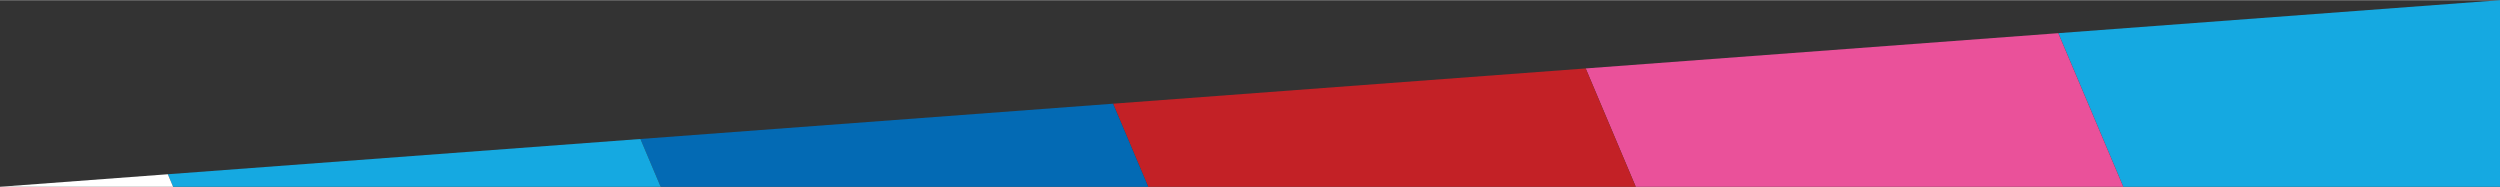 <?xml version="1.0" encoding="UTF-8"?><svg id="uuid-c5c51e73-7952-47cb-ac75-55f080ec30e7" xmlns="http://www.w3.org/2000/svg" width="26.61in" height="1.99in" viewBox="0 0 1916 143"><rect x="0" y="0" width="1916" height="143" fill="#333333" stroke="none"/><polygon points="1916 143 1916 0 1577.47 25.27 1627.29 143 1916 143" fill="#15a9e1"/><polygon points="1253.64 143 1627.29 143 1577.47 25.27 1215.26 52.3 1253.64 143" fill="#ea519a"/><polygon points="853.04 79.33 879.98 143 1253.64 143 1215.26 52.3 853.04 79.33" fill="#c32126"/><polygon points="490.82 106.37 506.33 143 879.98 143 853.04 79.33 490.82 106.37" fill="#036ab4"/><polygon points="490.82 106.37 128.61 133.4 132.67 143 506.33 143 490.82 106.37" fill="#15a9e1"/><polygon points="0 143 132.67 143 128.61 133.4 0 143" fill="#fff"/></svg>